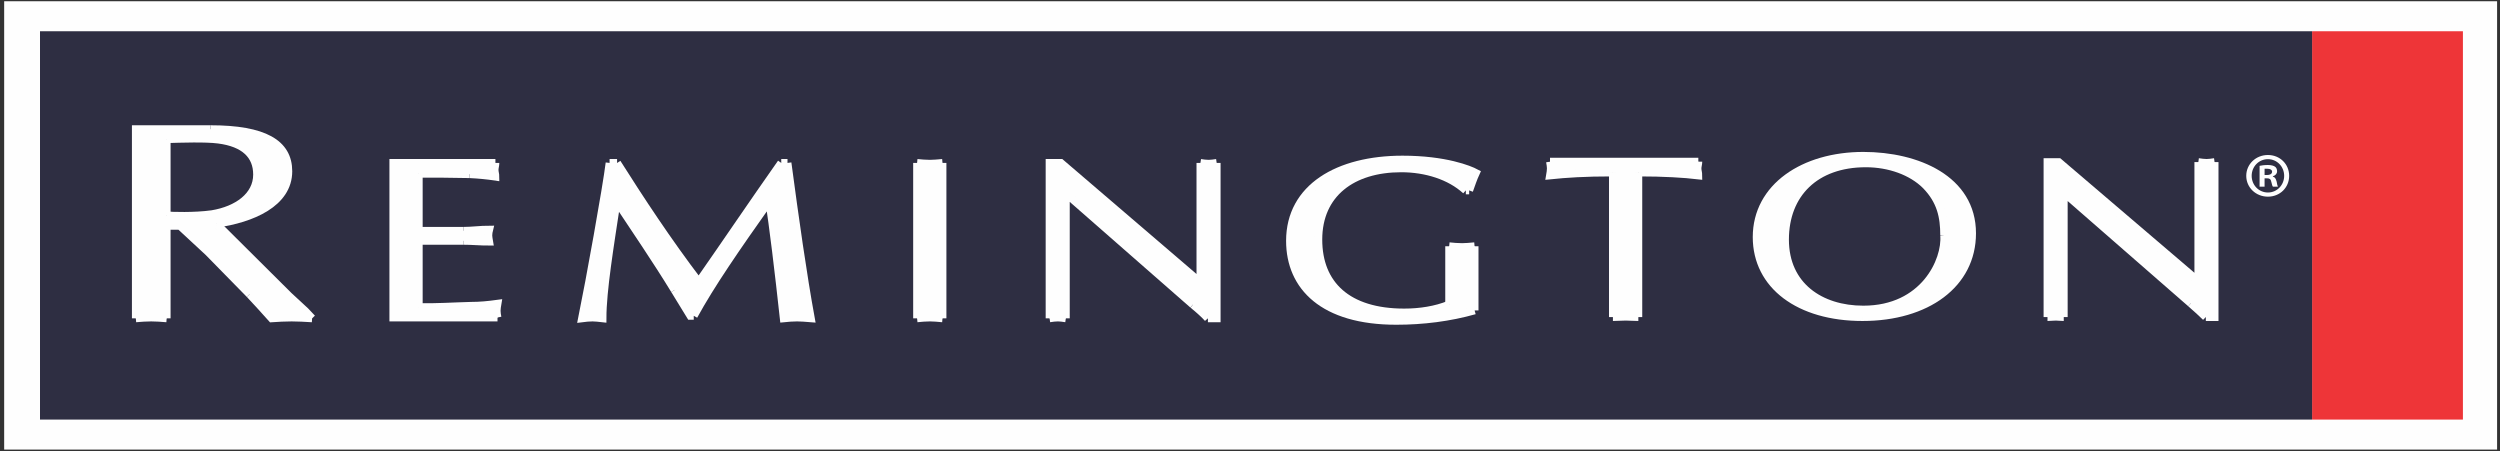 <?xml version="1.0" encoding="UTF-8"?>
<!DOCTYPE svg PUBLIC "-//W3C//DTD SVG 1.1//EN" "http://www.w3.org/Graphics/SVG/1.1/DTD/svg11.dtd">
<!-- Creator: CorelDRAW X7 -->
<svg xmlns="http://www.w3.org/2000/svg" xml:space="preserve" width="6in" height="1.083in" version="1.1" style="shape-rendering:geometricPrecision; text-rendering:geometricPrecision; image-rendering:optimizeQuality; fill-rule:evenodd; clip-rule:evenodd"
viewBox="0 0 6000 1083"
 xmlns:xlink="http://www.w3.org/1999/xlink">
 <rect x="0" y="0" width="6000" height="1083" fill="#333333" stroke="none"/>
 <defs>
  <style type="text/css">
   <![CDATA[
    .str0 {stroke:#FEFEFE;stroke-width:18.752}
    .fil3 {fill:none;fill-rule:nonzero}
    .fil0 {fill:#FEFEFE;fill-rule:nonzero}
    .fil1 {fill:#EE3538;fill-rule:nonzero}
    .fil2 {fill:#2E2E42;fill-rule:nonzero}
   ]]>
  </style>
 </defs>
 <g id="Layer_x0020_1">
  <polygon class="fil0" points="10,3 5993,3 5993,1079 10,1079 "/>
  <polygon class="fil1" points="5549,1007 5911,1007 5911,75 5549,75 "/>
  <polygon class="fil2" points="96,75 5549,75 5549,1007 96,1007 "/>
  <path class="fil0" d="M326 764c12,-1 24,-2 37,-2 12,0 24,1 37,2l0 -222 32 0 68 63 99 101c18,19 35,38 53,58 15,-1 32,-2 48,-2 16,0 31,1 49,2l-16 -17 -40 -37 -174 -173c85,-12 173,-49 173,-126 0,-67 -58,-101 -187,-101l-179 0 0 454zm74 -430l0 0c35,-1 93,-3 124,1 63,8 93,38 93,84 0,51 -47,85 -108,95 -43,6 -97,4 -109,3l0 -183z"/>
  <path class="fil3 str0" d="M326 764c12,-1 24,-2 37,-2 12,0 24,1 37,2"/>
  <polyline class="fil3 str0" points="400,764 400,542 432,542 500,605 599,706 "/>
  <path class="fil3 str0" d="M599 706c18,19 35,38 53,58 15,-1 32,-2 48,-2 16,0 31,1 49,2"/>
  <polyline class="fil3 str0" points="749,764 733,747 693,710 519,537 "/>
  <path class="fil3 str0" d="M519 537c85,-12 173,-49 173,-126 0,-67 -58,-101 -187,-101"/>
  <polyline class="fil3 str0" points="505,310 326,310 326,764 "/>
  <path class="fil3 str0" d="M400 334c35,-1 93,-3 124,1 63,8 93,38 93,84 0,51 -47,85 -108,95 -43,6 -97,4 -109,3"/>
  <line class="fil3 str0" x1="400" y1="517" x2="400" y2= "334" />
  <path class="fil0" d="M1005 417l53 0 69 1c21,1 42,3 62,6 0,-5 -2,-11 -2,-16 0,-6 2,-11 2,-17l-245 0 0 371 250 0c-1,-5 -2,-11 -2,-16 0,-6 1,-11 2,-17 -22,3 -42,5 -64,5 -41,1 -83,4 -125,3l0 -159 107 0c21,0 41,2 62,2 -1,-6 -2,-11 -2,-15 0,-5 1,-10 2,-14 -21,0 -41,3 -62,3l-107 0 0 -137z"/>
  <polyline class="fil3 str0" points="1005,417 1058,417 1127,418 "/>
  <path class="fil3 str0" d="M1127 418c21,1 42,3 62,6 0,-5 -2,-11 -2,-16 0,-6 2,-11 2,-17"/>
  <polyline class="fil3 str0" points="1189,391 944,391 944,762 1194,762 "/>
  <path class="fil3 str0" d="M1194 762c-1,-5 -2,-11 -2,-16 0,-6 1,-11 2,-17 -22,3 -42,5 -64,5 -41,1 -83,4 -125,3"/>
  <polyline class="fil3 str0" points="1005,737 1005,578 1112,578 "/>
  <path class="fil3 str0" d="M1112 578c21,0 41,2 62,2 -1,-6 -2,-11 -2,-15 0,-5 1,-10 2,-14 -21,0 -41,3 -62,3"/>
  <polyline class="fil3 str0" points="1112,554 1005,554 1005,417 "/>
  <path class="fil0" d="M1875 391c-69,98 -133,193 -198,286 -74,-97 -141,-199 -196,-286l-18 0c-7,58 -48,285 -66,373 8,-1 16,-2 25,-2 7,0 15,1 24,2 0,-67 18,-175 34,-281 47,71 95,141 139,213l38 62 8 0c41,-75 101,-162 181,-275 9,54 23,171 35,281 10,-1 21,-2 32,-2 11,0 20,1 33,2 -19,-104 -38,-238 -56,-373l-15 0z"/>
  <path class="fil3 str0" d="M1875 391c-69,98 -133,193 -198,286 -74,-97 -141,-199 -196,-286"/>
  <line class="fil3 str0" x1="1481" y1="391" x2="1463" y2= "391" />
  <path class="fil3 str0" d="M1463 391c-7,58 -48,285 -66,373 8,-1 16,-2 25,-2 7,0 15,1 24,2 0,-67 18,-175 34,-281 47,71 95,141 139,213"/>
  <polyline class="fil3 str0" points="1619,696 1657,758 1665,758 "/>
  <path class="fil3 str0" d="M1665 758c41,-75 101,-162 181,-275 9,54 23,171 35,281 10,-1 21,-2 32,-2 11,0 20,1 33,2 -19,-104 -38,-238 -56,-373"/>
  <line class="fil3 str0" x1="1890" y1="391" x2="1875" y2= "391" />
  <path class="fil0" d="M2201 764c10,-1 20,-2 31,-2 9,0 19,1 30,2l0 -373c-11,1 -21,2 -30,2 -11,0 -21,-1 -31,-2l0 373z"/>
  <path class="fil3 str0" d="M2201 764c10,-1 20,-2 31,-2 9,0 19,1 30,2"/>
  <line class="fil3 str0" x1="2262" y1="764" x2="2262" y2= "391" />
  <path class="fil3 str0" d="M2262 391c-11,1 -21,2 -30,2 -11,0 -21,-1 -31,-2"/>
  <line class="fil3 str0" x1="2201" y1="391" x2="2201" y2= "764" />
  <path class="fil0" d="M2920 391c-7,1 -13,2 -19,2 -7,0 -14,-1 -20,-2l0 281 -7 0 -328 -281 -27 0 0 373c7,-1 13,-2 20,-2 6,0 12,1 19,2l0 -294 7 0 298 261c15,12 29,25 36,33l21 0 0 -373z"/>
  <path class="fil3 str0" d="M2920 391c-7,1 -13,2 -19,2 -7,0 -14,-1 -20,-2"/>
  <polyline class="fil3 str0" points="2881,391 2881,672 2874,672 2546,391 2519,391 2519,764 "/>
  <path class="fil3 str0" d="M2519 764c7,-1 13,-2 20,-2 6,0 12,1 19,2"/>
  <polyline class="fil3 str0" points="2558,764 2558,470 2565,470 2863,731 "/>
  <path class="fil3 str0" d="M2863 731c15,12 29,25 36,33"/>
  <polyline class="fil3 str0" points="2899,764 2920,764 2920,391 "/>
  <path class="fil0" d="M3526 457c5,-14 10,-29 16,-42 -15,-8 -73,-32 -176,-32 -154,0 -270,67 -270,195 0,110 80,192 255,192 64,0 128,-8 188,-25l0 -154c-11,1 -21,2 -30,2 -11,0 -21,-1 -31,-2l0 140c-32,13 -70,19 -108,19 -136,0 -206,-67 -206,-175 0,-110 81,-171 199,-171 59,0 117,18 155,53l8 0z"/>
  <path class="fil3 str0" d="M3526 457c5,-14 10,-29 16,-42 -15,-8 -73,-32 -176,-32 -154,0 -270,67 -270,195 0,110 80,192 255,192 64,0 128,-8 188,-25"/>
  <line class="fil3 str0" x1="3539" y1="745" x2="3539" y2= "591" />
  <path class="fil3 str0" d="M3539 591c-11,1 -21,2 -30,2 -11,0 -21,-1 -31,-2"/>
  <line class="fil3 str0" x1="3478" y1="591" x2="3478" y2= "731" />
  <path class="fil3 str0" d="M3478 731c-32,13 -70,19 -108,19 -136,0 -206,-67 -206,-175 0,-110 81,-171 199,-171 59,0 117,18 155,53"/>
  <line class="fil3 str0" x1="3518" y1="457" x2="3526" y2= "457" />
  <path class="fil0" d="M3932 414c62,0 110,3 144,7 0,-6 -2,-11 -2,-17 0,-5 2,-10 2,-16l-356 0c1,6 2,11 2,16 0,6 -1,11 -2,17 39,-4 82,-7 151,-7l0 347c10,0 20,-1 31,-1 9,0 19,1 30,1l0 -347z"/>
  <path class="fil3 str0" d="M3932 414c62,0 110,3 144,7 0,-6 -2,-11 -2,-17 0,-5 2,-10 2,-16"/>
  <line class="fil3 str0" x1="4076" y1="388" x2="3720" y2= "388" />
  <path class="fil3 str0" d="M3720 388c1,6 2,11 2,16 0,6 -1,11 -2,17 39,-4 82,-7 151,-7"/>
  <line class="fil3 str0" x1="3871" y1="414" x2="3871" y2= "761" />
  <path class="fil3 str0" d="M3871 761c10,0 20,-1 31,-1 9,0 19,1 30,1"/>
  <line class="fil3 str0" x1="3932" y1="761" x2="3932" y2= "414" />
  <path class="fil0" d="M4470 761c154,0 263,-79 263,-201 0,-130 -132,-186 -261,-186 -143,0 -256,75 -256,195 0,116 102,192 254,192zm196 -196l0 0c5,60 -48,178 -194,178 -103,0 -188,-57 -188,-168 0,-110 73,-183 194,-183 56,0 110,19 144,53 36,37 44,75 44,120z"/>
  <path class="fil3 str0" d="M4470 761c154,0 263,-79 263,-201 0,-130 -132,-186 -261,-186 -143,0 -256,75 -256,195 0,116 102,192 254,192"/>
  <path class="fil3 str0" d="M4666 565c5,60 -48,178 -194,178 -103,0 -188,-57 -188,-168 0,-110 73,-183 194,-183 56,0 110,19 144,53 36,37 44,75 44,120"/>
  <path class="fil0" d="M5315 389c-7,1 -13,2 -19,2 -7,0 -13,-1 -20,-2l0 280 -7 0 -328 -280 -27 0 0 372c7,0 13,-1 20,-1 6,0 12,1 19,1l0 -293 7 0 298 260c15,13 29,26 36,33l21 0 0 -372z"/>
  <path class="fil3 str0" d="M5315 389c-7,1 -13,2 -19,2 -7,0 -13,-1 -20,-2"/>
  <polyline class="fil3 str0" points="5276,389 5276,669 5269,669 4941,389 4914,389 4914,761 "/>
  <path class="fil3 str0" d="M4914 761c7,0 13,-1 20,-1 6,0 12,1 19,1"/>
  <polyline class="fil3 str0" points="4953,761 4953,468 4960,468 5258,728 "/>
  <path class="fil3 str0" d="M5258 728c15,13 29,26 36,33"/>
  <polyline class="fil3 str0" points="5294,761 5315,761 5315,389 "/>
  <path class="fil0" d="M5443 372c29,0 51,22 51,50 0,28 -22,50 -51,50 -29,0 -52,-22 -52,-50 0,-28 23,-50 52,-50l0 0zm0 10l0 0c-22,0 -39,18 -39,40 0,22 17,40 39,40 22,0 39,-18 39,-40 0,-22 -17,-40 -39,-40l0 0zm-8 66l0 0 -12 0 0 -50c5,-1 11,-2 20,-2 9,0 14,2 17,4 3,2 5,6 5,11 0,6 -4,10 -10,12l0 1c5,1 7,5 9,12 1,7 2,10 3,12l-12 0c-2,-2 -2,-6 -4,-12 -1,-6 -4,-8 -10,-8l-6 0 0 20zm0 -28l0 0 6 0c6,0 12,-2 12,-8 0,-4 -4,-7 -11,-7 -3,0 -5,0 -7,0l0 15z"/>
 </g>
</svg>
